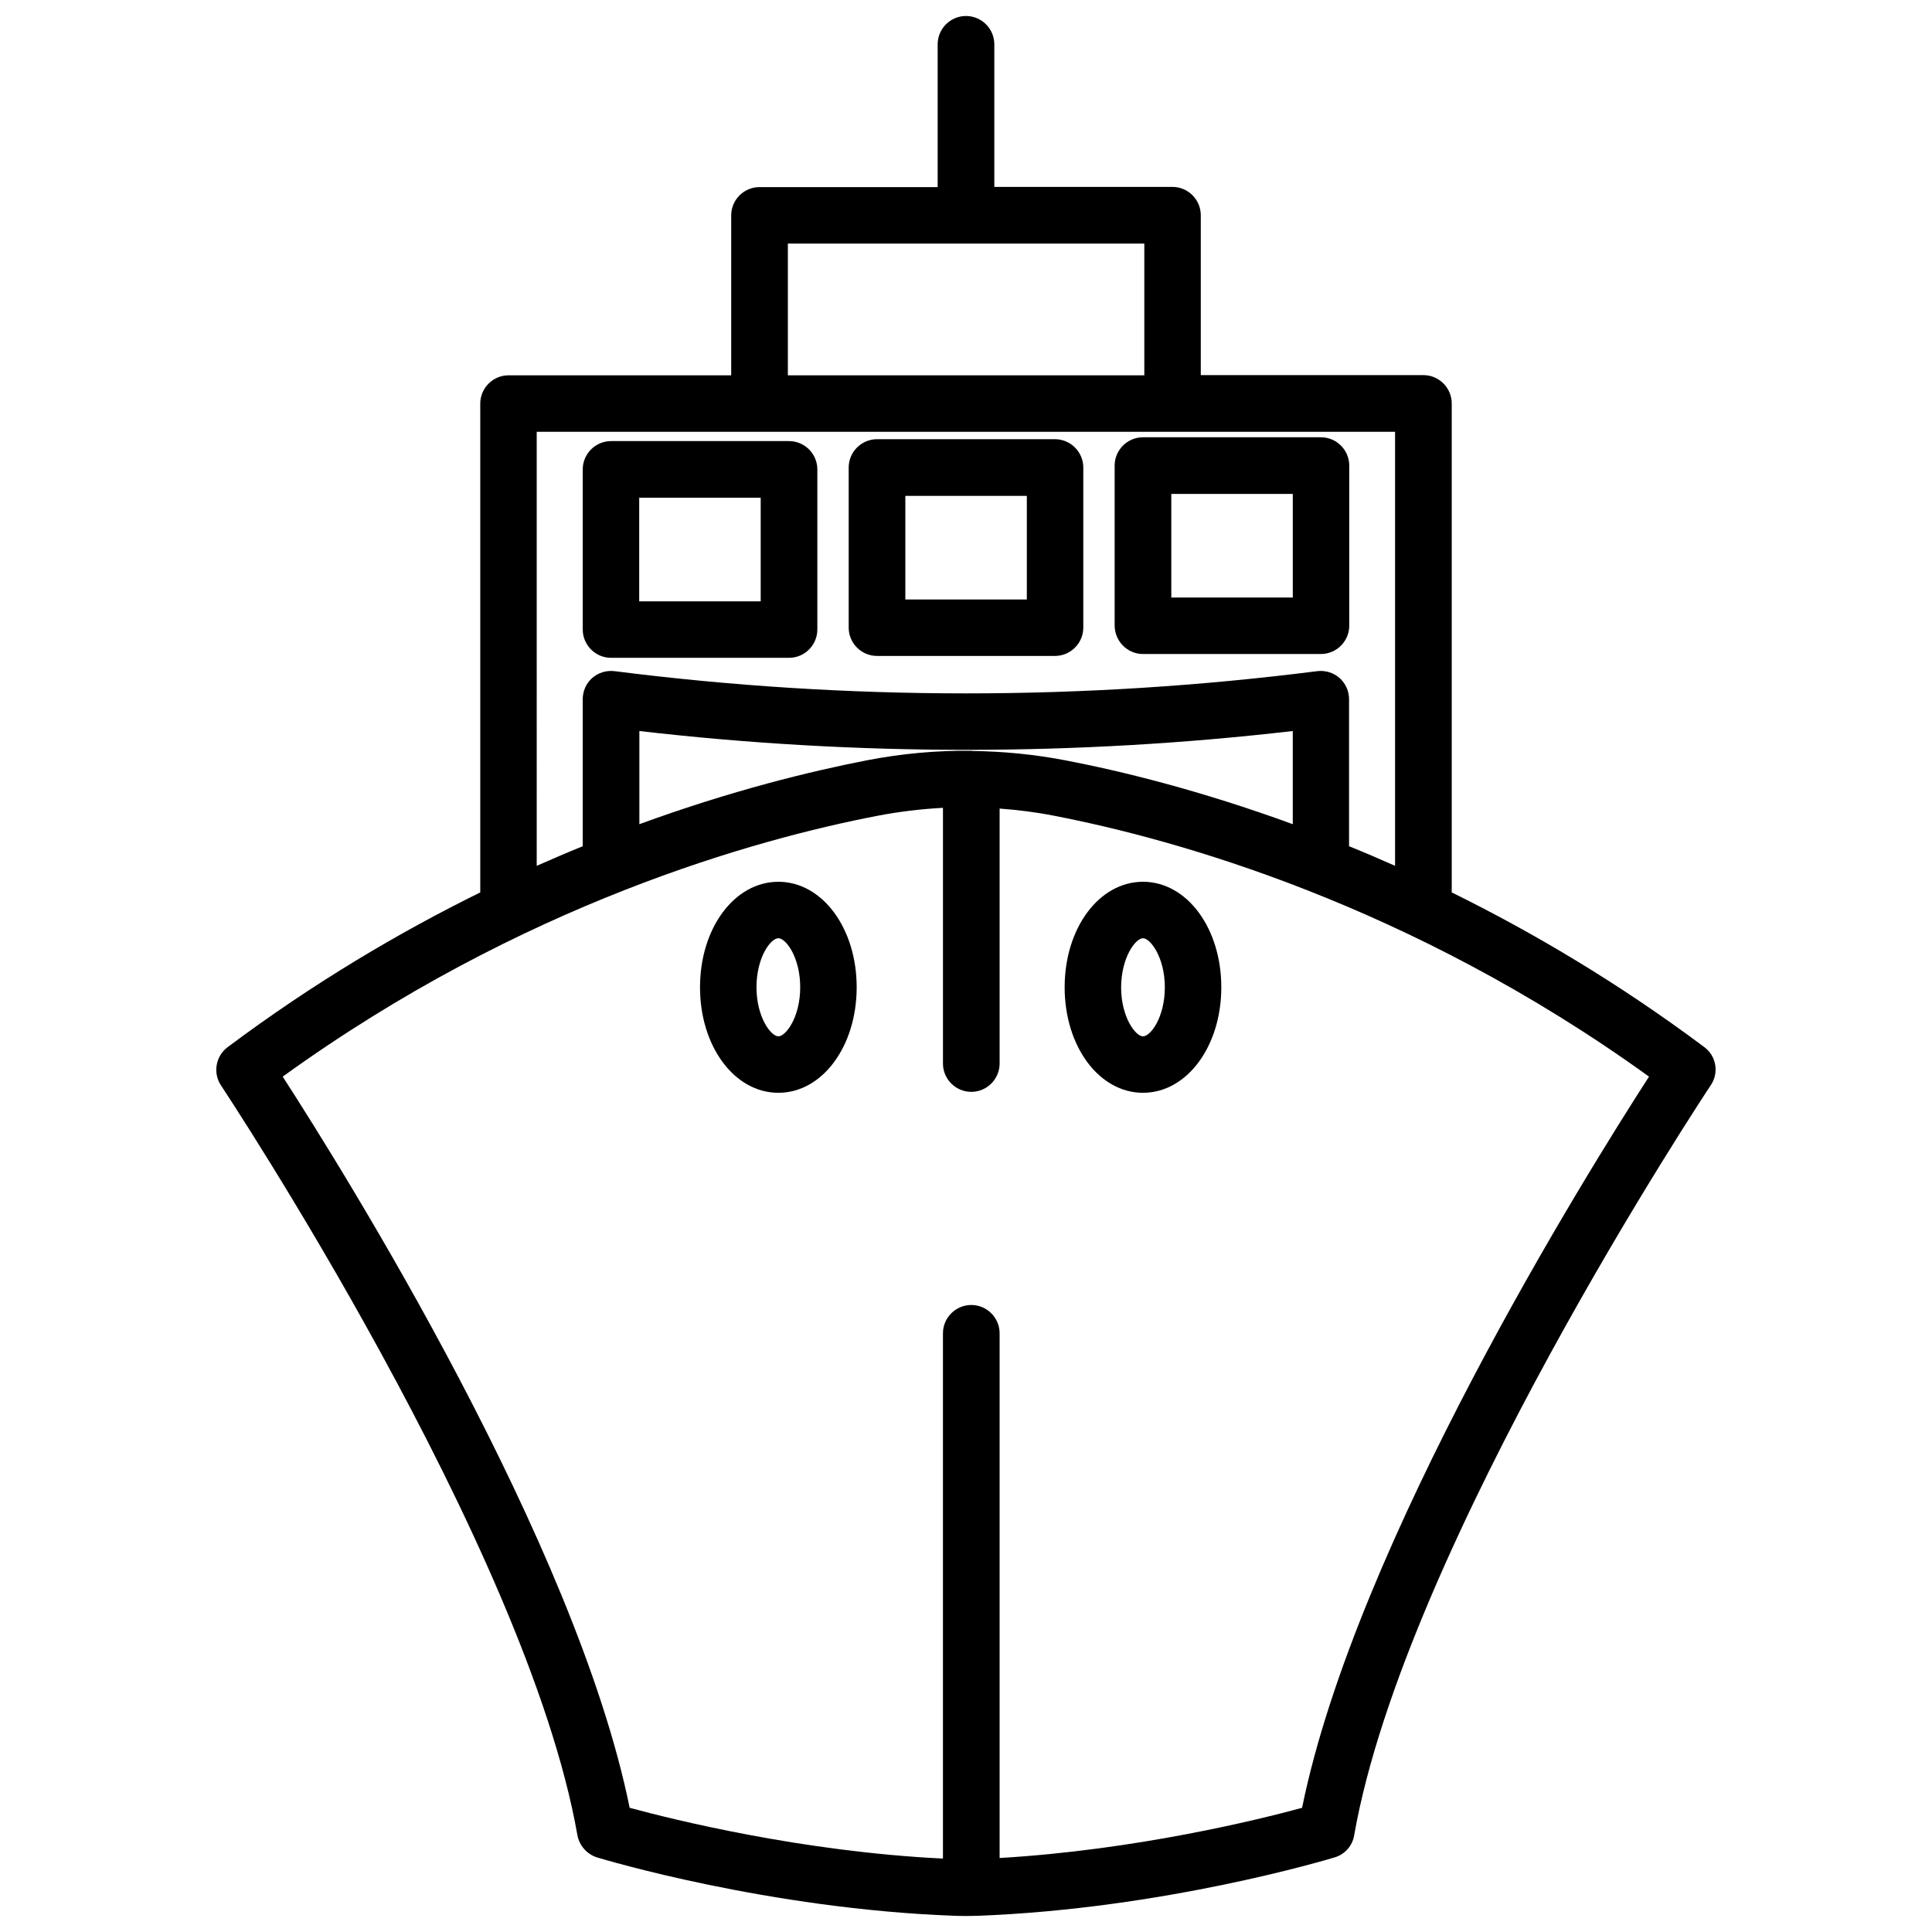 <?xml version="1.0" encoding="UTF-8"?>
<!-- Uploaded to: SVG Repo, www.svgrepo.com, Generator: SVG Repo Mixer Tools -->
<svg width="800px" height="800px" version="1.1" viewBox="144 144 512 512" xmlns="http://www.w3.org/2000/svg">
 <defs>
  <clipPath id="a">
   <path d="m201 148.09h398v503.81h-398z"/>
  </clipPath>
 </defs>
 <g clip-path="url(#a)">
  <path d="m595.68 421.51c-22.773-17.027-45.492-30.43-66.957-41.012v-129.58c0-4.133-3.375-7.508-7.508-7.508h-58.996v-42.371c0-4.133-3.375-7.508-7.508-7.508h-47.207v-37.785c0-4.133-3.375-7.508-7.508-7.508-4.133 0-7.508 3.375-7.508 7.508v37.836h-47.207c-4.133 0-7.508 3.375-7.508 7.508v42.371h-58.992c-4.133 0-7.508 3.375-7.508 7.508v129.53c-21.461 10.578-44.184 23.98-66.957 41.012-3.176 2.367-3.93 6.852-1.762 10.125 0.805 1.211 81.012 122.17 94.465 198.7 0.504 2.769 2.519 5.039 5.188 5.894 1.812 0.555 45.492 13.652 94.617 15.469 1.059 0.051 2.117 0.051 3.125 0.051 1.059 0 2.117 0 3.125-0.051 49.121-1.812 92.801-14.914 94.617-15.469 2.719-0.805 4.734-3.074 5.188-5.894 13.402-76.477 93.656-197.49 94.465-198.7 2.266-3.328 1.508-7.762-1.664-10.129zm-242.89-212.96h94.465v34.914h-94.465zm-66.555 49.879h227.47v115.02c-4.133-1.812-8.16-3.578-12.191-5.188v-38.945c0-2.168-0.906-4.18-2.519-5.644-1.613-1.41-3.777-2.066-5.894-1.812-61.816 7.859-124.44 7.859-186.26 0-2.168-0.25-4.281 0.402-5.894 1.812s-2.519 3.477-2.519 5.644v38.945c-3.981 1.613-8.062 3.375-12.191 5.188zm115.52 84.59c-0.102 0-0.203-0.051-0.301-0.051h-0.203c-9.168-0.102-18.391 0.754-27.508 2.519-14.762 2.871-35.77 7.961-60.305 16.93v-24.688c57.484 6.648 115.68 6.648 173.16 0v24.688c-24.535-8.969-45.543-14.105-60.305-16.93-8.164-1.562-16.379-2.371-24.539-2.469zm87.309 280.07c-11.438 3.125-44.133 11.184-80.156 13.301v-139.05c0-4.133-3.375-7.508-7.508-7.508s-7.508 3.375-7.508 7.508v139.2c-37.18-1.812-71.289-10.277-83.027-13.453-14.258-70.281-75.57-168.42-91.945-193.77 63.48-45.848 125.65-62.977 157.59-69.121 5.793-1.109 11.586-1.812 17.383-2.117v67.762c0 4.133 3.375 7.508 7.508 7.508s7.508-3.375 7.508-7.508v-67.562c4.836 0.352 9.672 0.957 14.508 1.914 31.941 6.195 94.113 23.328 157.59 69.121-16.367 25.344-77.684 123.54-91.941 193.77z"/>
 </g>
 <path d="m305.94 318.33h47.156c4.133 0 7.508-3.375 7.508-7.508v-42.422c0-4.133-3.375-7.508-7.508-7.508h-47.156c-4.133 0-7.508 3.375-7.508 7.508v42.422c0 4.133 3.375 7.508 7.508 7.508zm7.457-42.422h32.195v27.457h-32.195z"/>
 <path d="m376.42 317.83h47.156c4.133 0 7.508-3.375 7.508-7.508v-42.422c0-4.133-3.375-7.508-7.508-7.508h-47.156c-4.133 0-7.508 3.375-7.508 7.508v42.422c0 4.133 3.375 7.508 7.508 7.508zm7.504-42.422h32.195v27.457h-32.195z"/>
 <path d="m446.9 317.32h47.156c4.133 0 7.508-3.375 7.508-7.508v-42.422c0-4.133-3.375-7.508-7.508-7.508h-47.156c-4.133 0-7.508 3.375-7.508 7.508v42.422c0.051 4.133 3.379 7.508 7.508 7.508zm7.508-42.422h32.195v27.457h-32.195z"/>
 <path d="m350.27 377.68c-11.637 0-20.758 12.293-20.758 27.961s9.117 27.961 20.758 27.961c11.637 0 20.758-12.293 20.758-27.961s-9.121-27.961-20.758-27.961zm0 40.961c-1.965 0-5.793-5.09-5.793-13 0-7.961 3.777-13 5.793-13 2.016 0 5.793 5.09 5.793 13 0 7.961-3.828 13-5.793 13z"/>
 <path d="m446.9 433.6c11.637 0 20.758-12.293 20.758-27.961s-9.117-27.961-20.758-27.961c-11.637 0-20.758 12.293-20.758 27.961s9.121 27.961 20.758 27.961zm0-40.957c1.965 0 5.793 5.09 5.793 13 0 7.961-3.777 13-5.793 13-1.965 0-5.793-5.09-5.793-13 0.051-7.965 3.828-13 5.793-13z"/>
</svg>